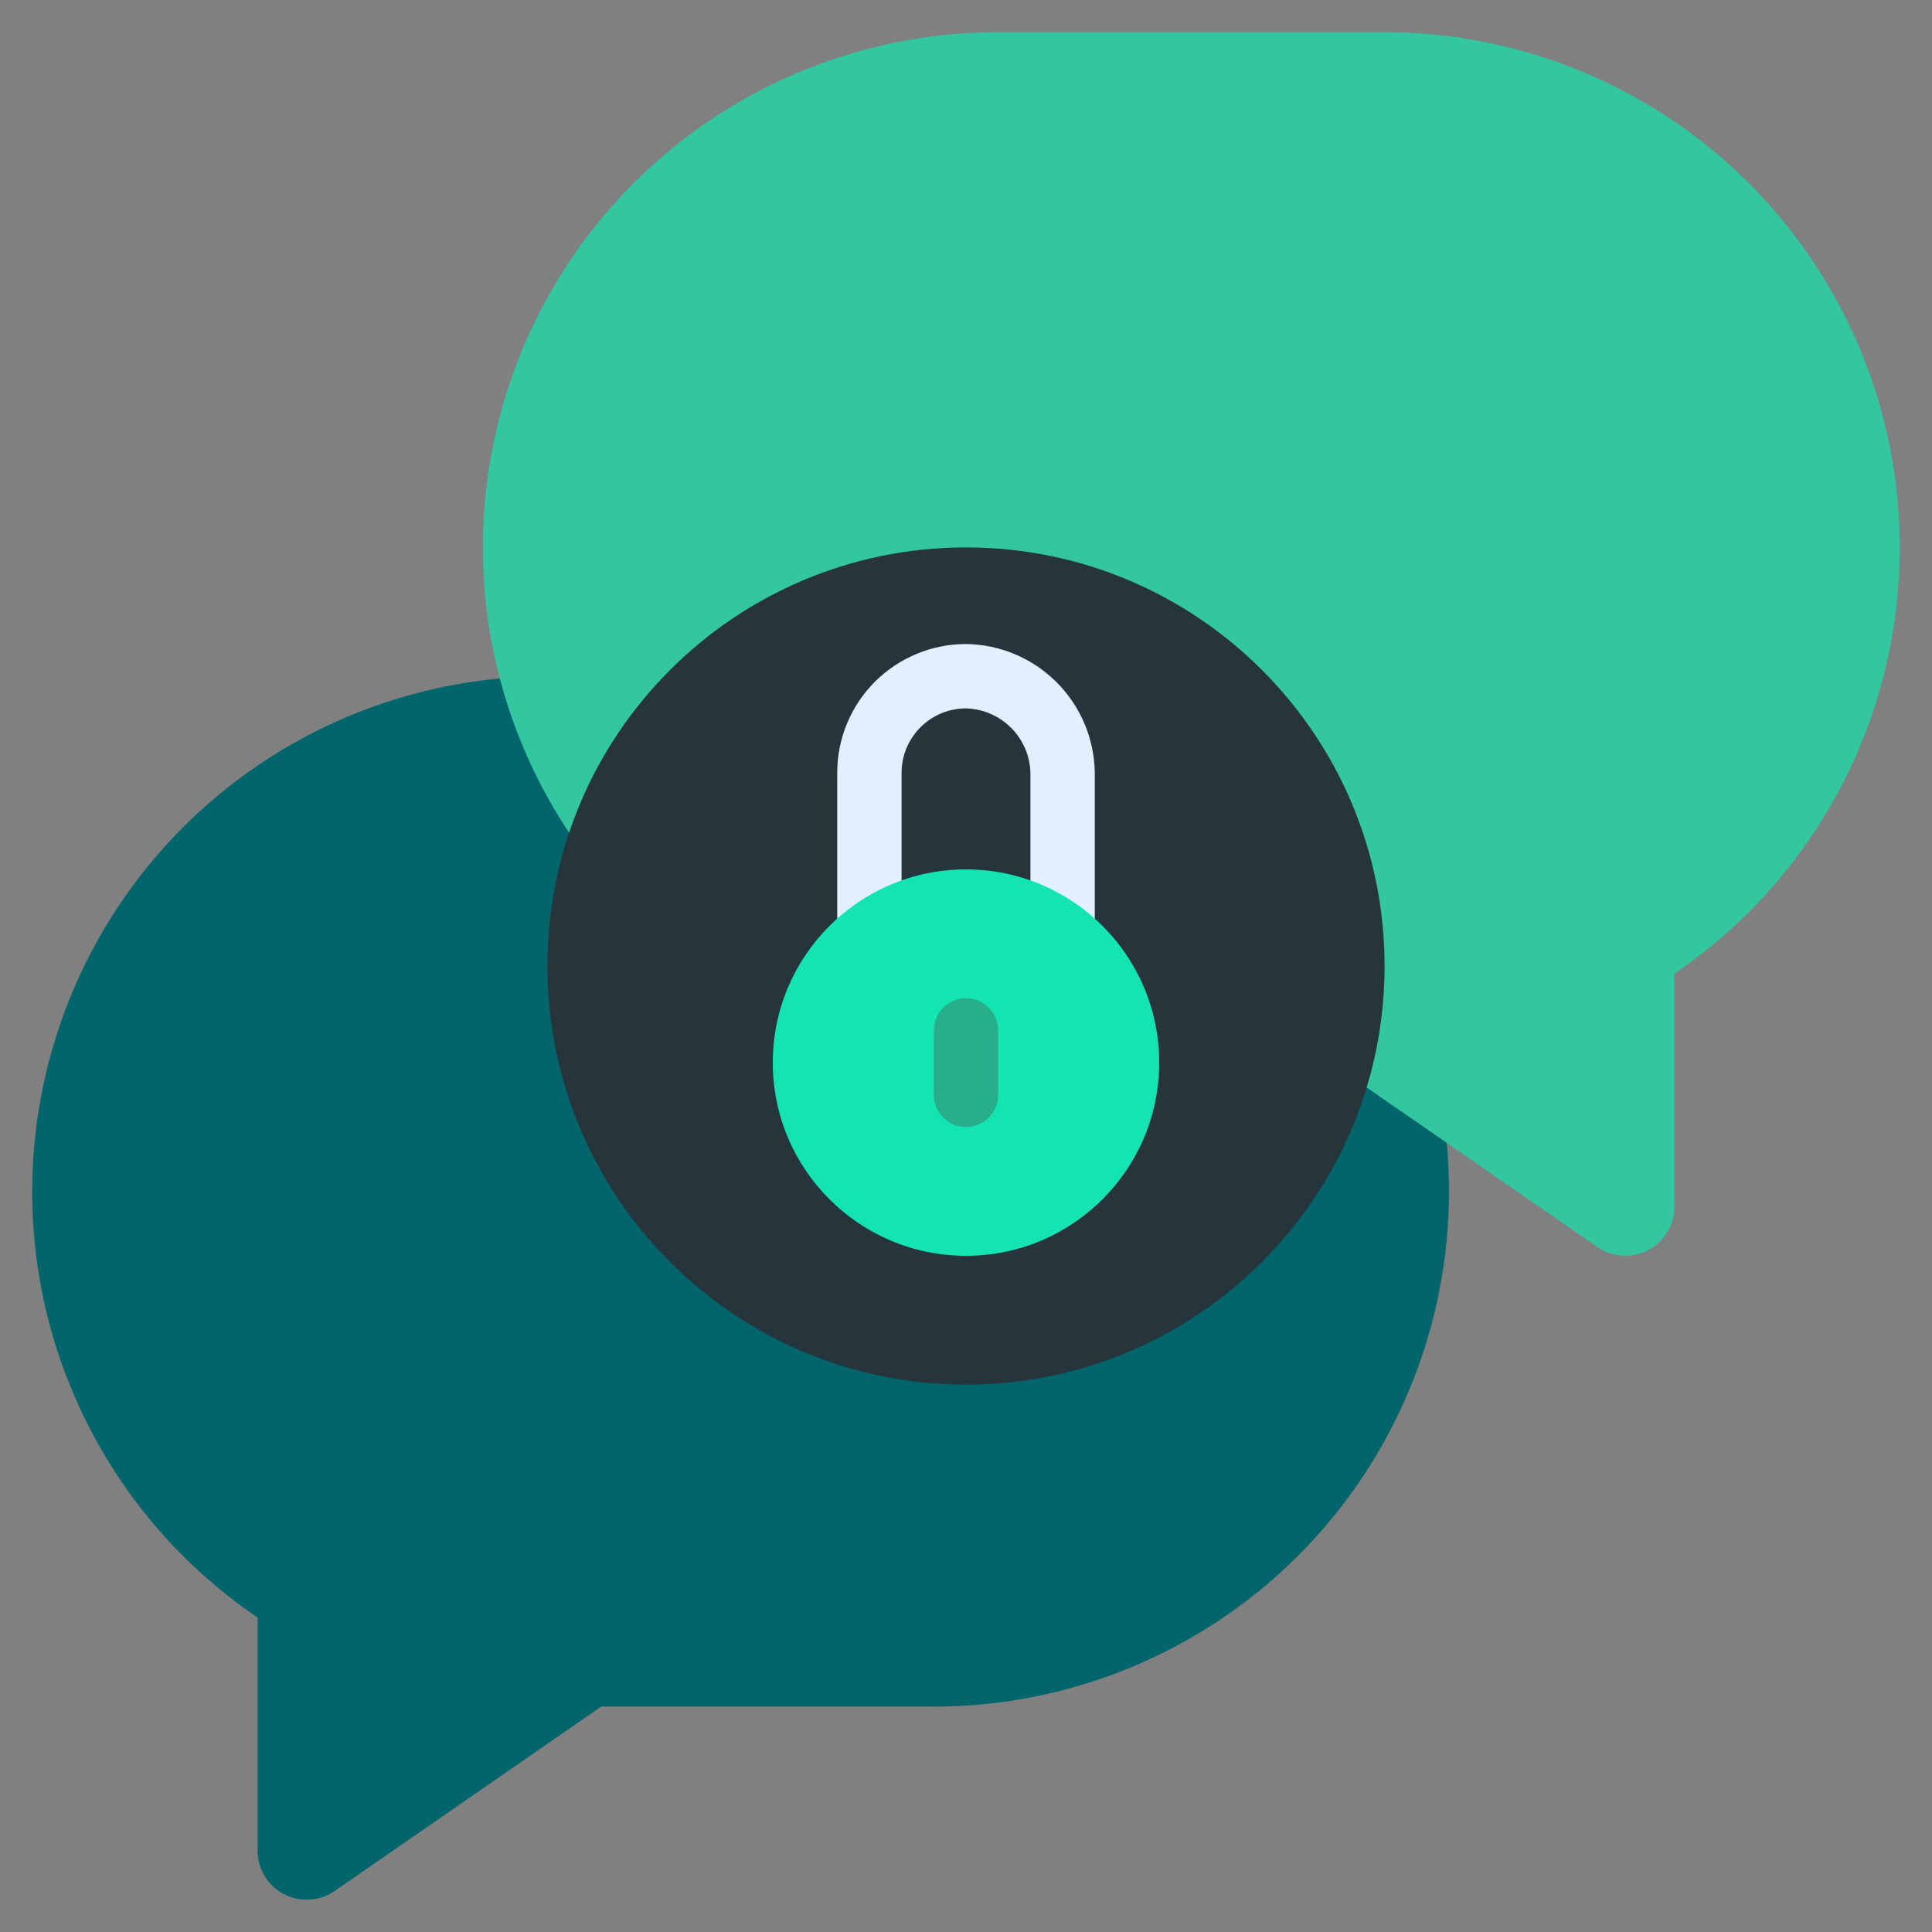 <svg xmlns="http://www.w3.org/2000/svg" width="32" height="32" viewBox="0 0 32 32" fill="none">
  <rect x="0" y="0" width="32" height="32" fill="#808080" stroke="none"/>
  <g clip-path="url(#clip0_1655_9328)">
    <path d="M23.963 18.928C23.989 19.194 24 19.461 24 19.733C24 20.854 23.779 21.963 23.351 22.999C22.922 24.034 22.293 24.975 21.501 25.767C20.708 26.56 19.768 27.188 18.732 27.617C17.697 28.046 16.587 28.267 15.467 28.267H9.957L5.541 31.322C5.419 31.407 5.276 31.456 5.128 31.464C4.98 31.473 4.832 31.441 4.7 31.372C4.569 31.303 4.459 31.199 4.383 31.071C4.306 30.944 4.266 30.798 4.267 30.65V26.794C3.824 26.491 3.41 26.148 3.029 25.77C1.884 24.623 1.089 23.174 0.737 21.593C0.385 20.011 0.491 18.362 1.041 16.838C1.591 15.314 2.564 13.978 3.845 12.986C5.127 11.995 6.664 11.388 8.277 11.238L24 17.067L23.963 18.928Z" fill="#01656B"/>
    <path d="M22.635 18.011L26.459 20.656C26.581 20.74 26.724 20.789 26.872 20.798C27.02 20.807 27.168 20.775 27.299 20.706C27.43 20.637 27.54 20.533 27.617 20.405C27.693 20.278 27.734 20.133 27.733 19.984V16.128C28.176 15.825 28.59 15.483 28.971 15.104C30.163 13.91 30.975 12.389 31.303 10.733C31.632 9.078 31.462 7.362 30.816 5.803C30.17 4.244 29.077 2.911 27.674 1.973C26.27 1.036 24.621 0.534 22.933 0.533H16.533C14.989 0.533 13.473 0.952 12.148 1.745C10.823 2.538 9.738 3.676 9.009 5.038C8.28 6.399 7.934 7.933 8.008 9.476C8.082 11.018 8.573 12.512 9.429 13.797L22.635 18.011Z" fill="#32C7A0"/>
    <path d="M16 22.934C19.829 22.934 22.933 19.829 22.933 16C22.933 12.171 19.829 9.067 16 9.067C12.171 9.067 9.067 12.171 9.067 16C9.067 19.829 12.171 22.934 16 22.934Z" fill="#26343C"/>
    <path d="M18.133 15.467H17.067V12.8C17.059 12.519 16.945 12.252 16.746 12.054C16.548 11.855 16.281 11.741 16 11.733C15.717 11.733 15.446 11.846 15.246 12.046C15.046 12.246 14.933 12.517 14.933 12.8V15.467H13.867V12.8C13.867 12.234 14.091 11.692 14.491 11.292C14.892 10.892 15.434 10.667 16 10.667C16.563 10.674 17.102 10.901 17.5 11.3C17.899 11.698 18.126 12.237 18.133 12.8V15.467Z" fill="#E1EFFF"/>
    <path d="M16 20.8C17.767 20.8 19.2 19.367 19.2 17.6C19.2 15.833 17.767 14.4 16 14.4C14.233 14.4 12.8 15.833 12.8 17.6C12.8 19.367 14.233 20.8 16 20.8Z" fill="#14E4B3"/>
    <path d="M16 18.667C15.859 18.667 15.723 18.611 15.623 18.511C15.523 18.411 15.467 18.275 15.467 18.133V17.067C15.467 16.925 15.523 16.79 15.623 16.69C15.723 16.59 15.859 16.533 16 16.533C16.142 16.533 16.277 16.59 16.377 16.69C16.477 16.79 16.533 16.925 16.533 17.067V18.133C16.533 18.275 16.477 18.411 16.377 18.511C16.277 18.611 16.142 18.667 16 18.667Z" fill="#28AF89"/>
  </g>
  <defs>
    <clipPath id="clip0_1655_9328">
      <rect width="32" height="32" fill="white"/>
    </clipPath>
  </defs>
</svg>
